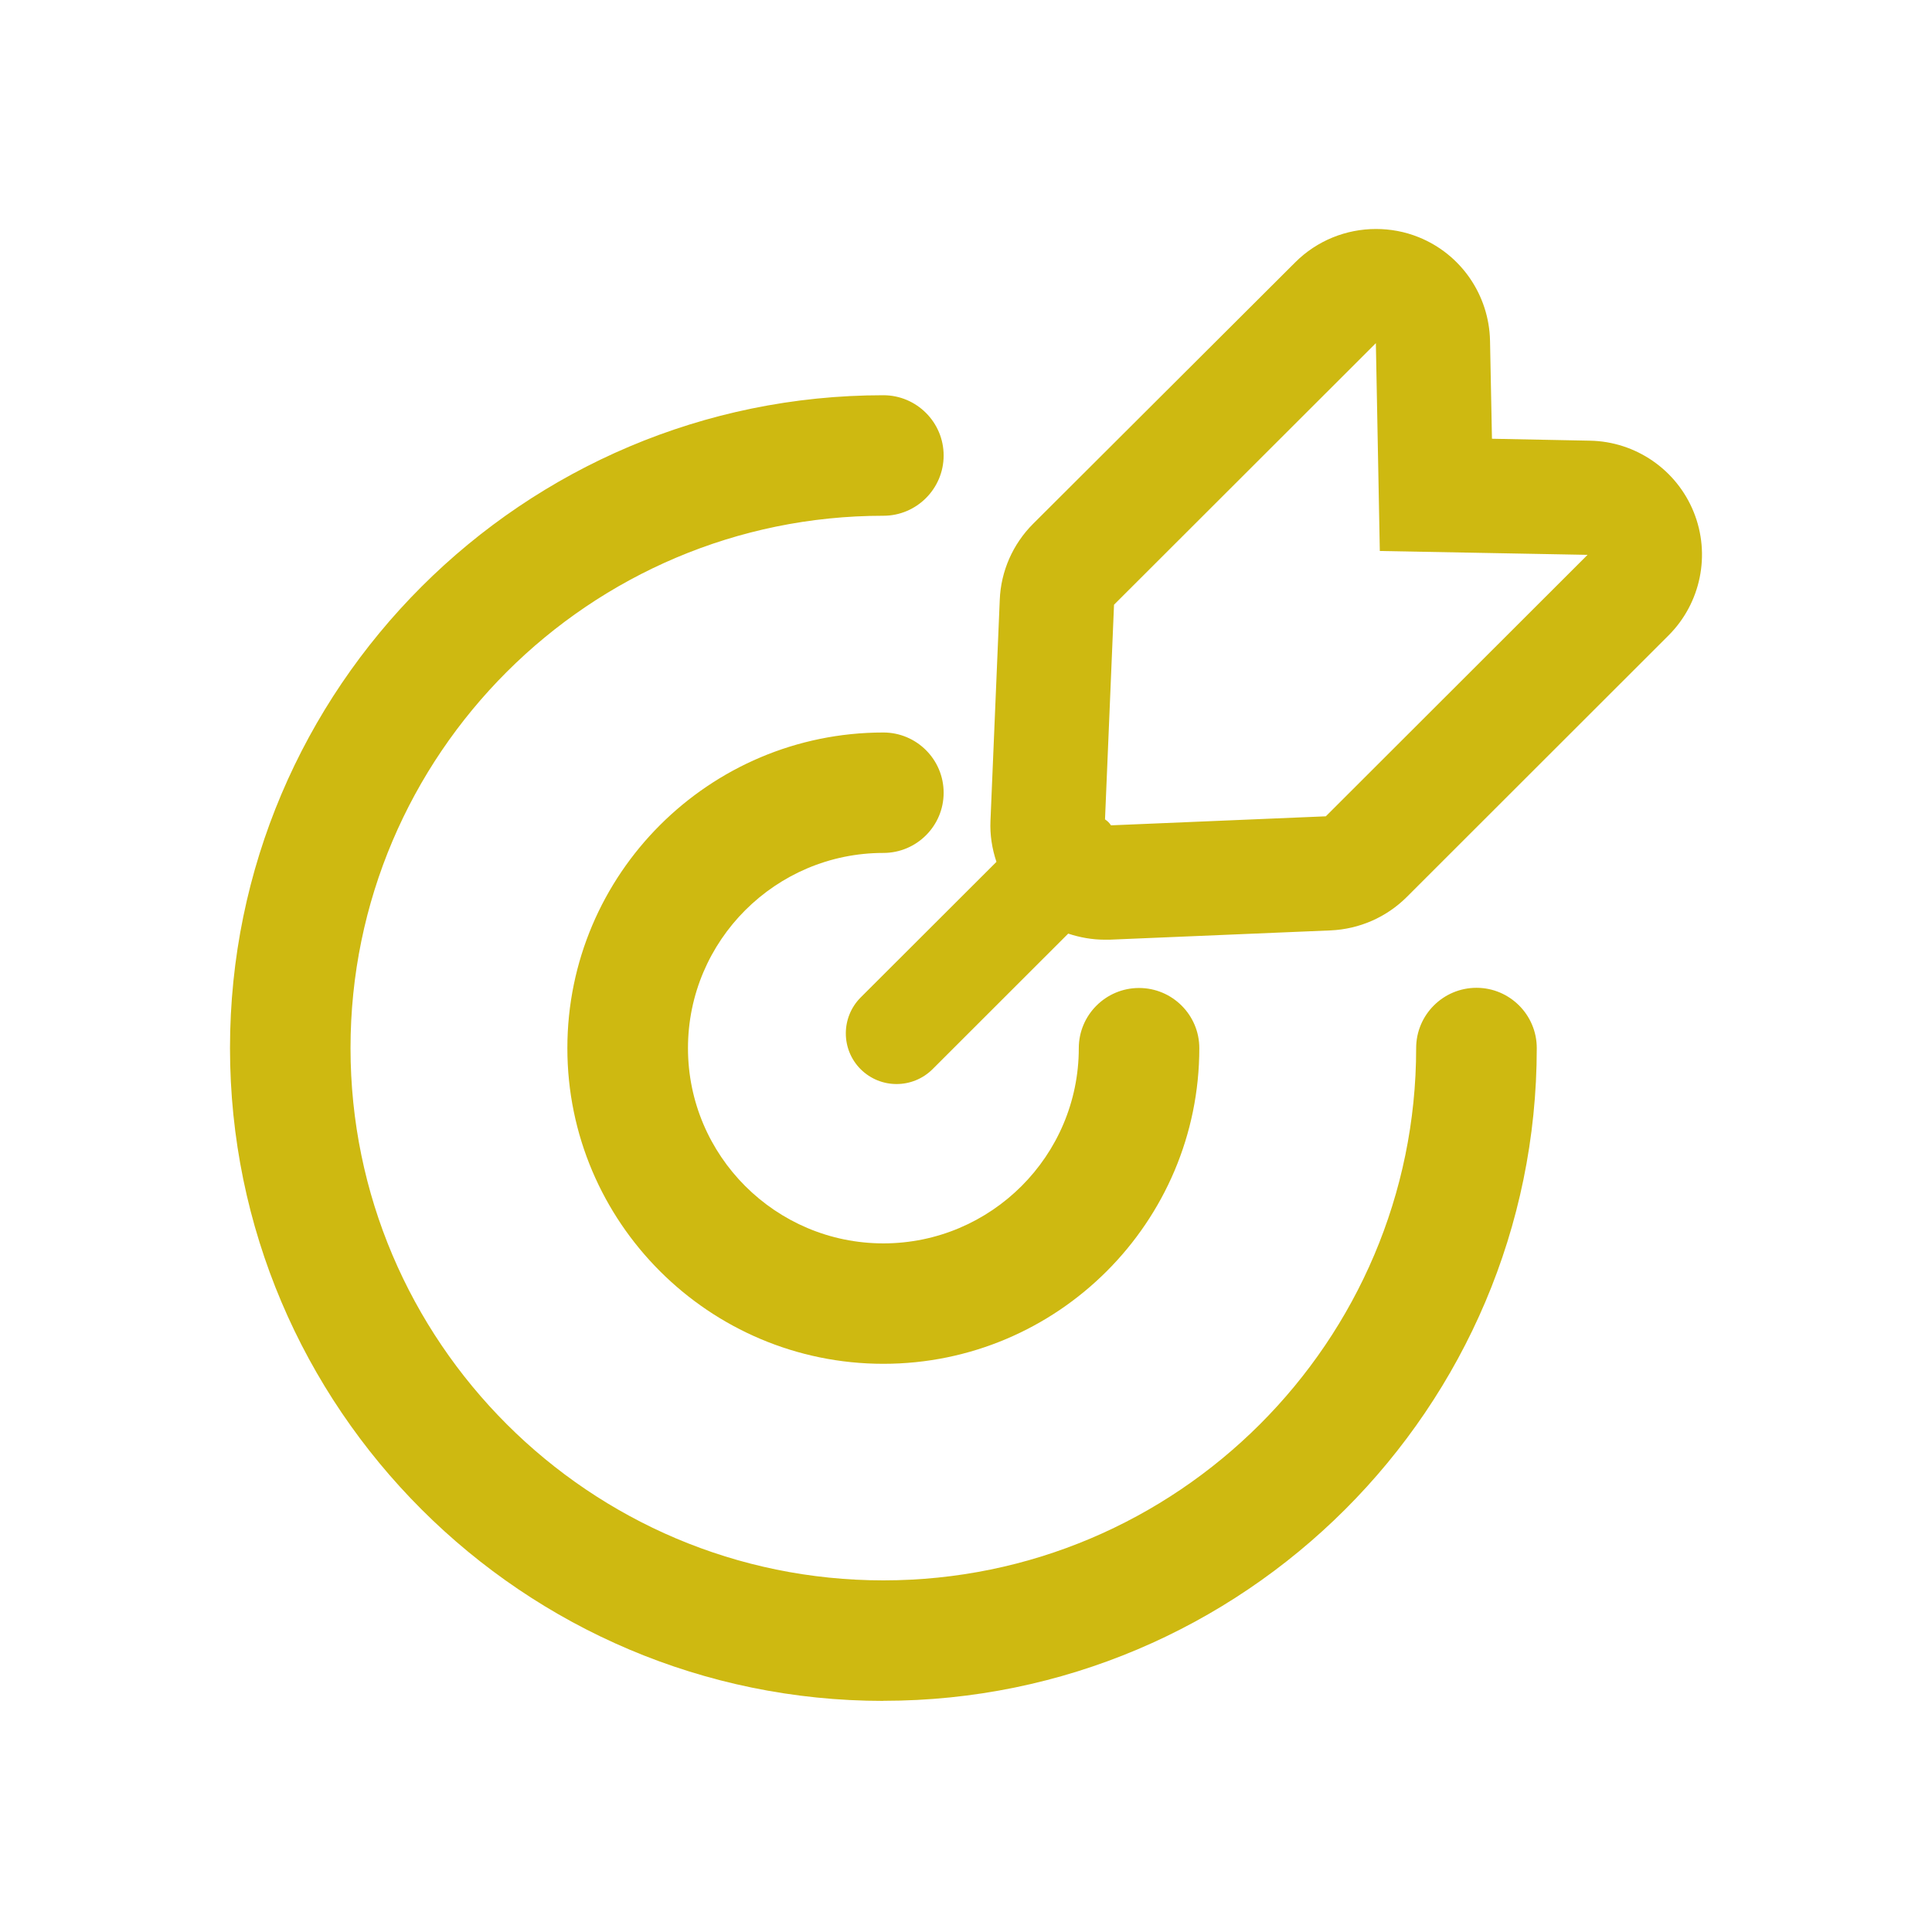 <svg width="21" height="21" viewBox="0 0 21 21" fill="none" xmlns="http://www.w3.org/2000/svg">
<path d="M9.602 18.488C5.686 18.488 2.5 15.305 2.5 11.392C2.5 7.478 5.686 4.296 9.602 4.296C9.963 4.296 10.257 4.59 10.257 4.951C10.257 5.312 9.963 5.606 9.602 5.606C6.409 5.606 3.81 8.202 3.81 11.392C3.81 14.582 6.409 17.178 9.602 17.178C12.795 17.178 15.393 14.582 15.393 11.392C15.393 11.031 15.687 10.737 16.049 10.737C16.41 10.737 16.704 11.031 16.704 11.392C16.704 15.304 13.518 18.487 9.602 18.487V18.488ZM13.036 11.393C13.036 11.032 12.742 10.739 12.381 10.739C12.02 10.739 11.726 11.032 11.726 11.393C11.726 12.563 10.773 13.515 9.602 13.515C8.431 13.515 7.478 12.563 7.478 11.393C7.478 10.223 8.431 9.271 9.602 9.271C9.963 9.271 10.257 8.978 10.257 8.617C10.257 8.255 9.963 7.962 9.602 7.962C7.708 7.962 6.167 9.501 6.167 11.393C6.167 13.285 7.708 14.824 9.602 14.824C11.496 14.824 13.036 13.285 13.036 11.393ZM18.135 6.908L15.29 9.751C15.069 9.971 14.775 10.099 14.464 10.113L12.06 10.214C12.042 10.214 12.025 10.214 12.007 10.214C11.872 10.214 11.738 10.19 11.611 10.148L10.136 11.622C10.028 11.729 9.887 11.783 9.745 11.783C9.603 11.783 9.463 11.729 9.355 11.622C9.14 11.407 9.14 11.058 9.355 10.842L10.831 9.368C10.783 9.226 10.759 9.074 10.766 8.921L10.867 6.519C10.879 6.209 11.009 5.914 11.229 5.694L14.078 2.852C14.315 2.615 14.632 2.489 14.956 2.489C15.112 2.489 15.269 2.517 15.42 2.578C15.882 2.764 16.186 3.208 16.196 3.705L16.217 4.769L17.282 4.79C17.779 4.799 18.224 5.105 18.41 5.566C18.596 6.026 18.488 6.555 18.137 6.906L18.135 6.908ZM17.258 6.031L14.998 5.989L14.955 3.73L12.109 6.573L12.011 8.906C12.024 8.916 12.036 8.924 12.047 8.935C12.058 8.946 12.067 8.958 12.076 8.971L14.411 8.873L17.257 6.03L17.258 6.031Z" fill="#CEB911"/>
</svg>
